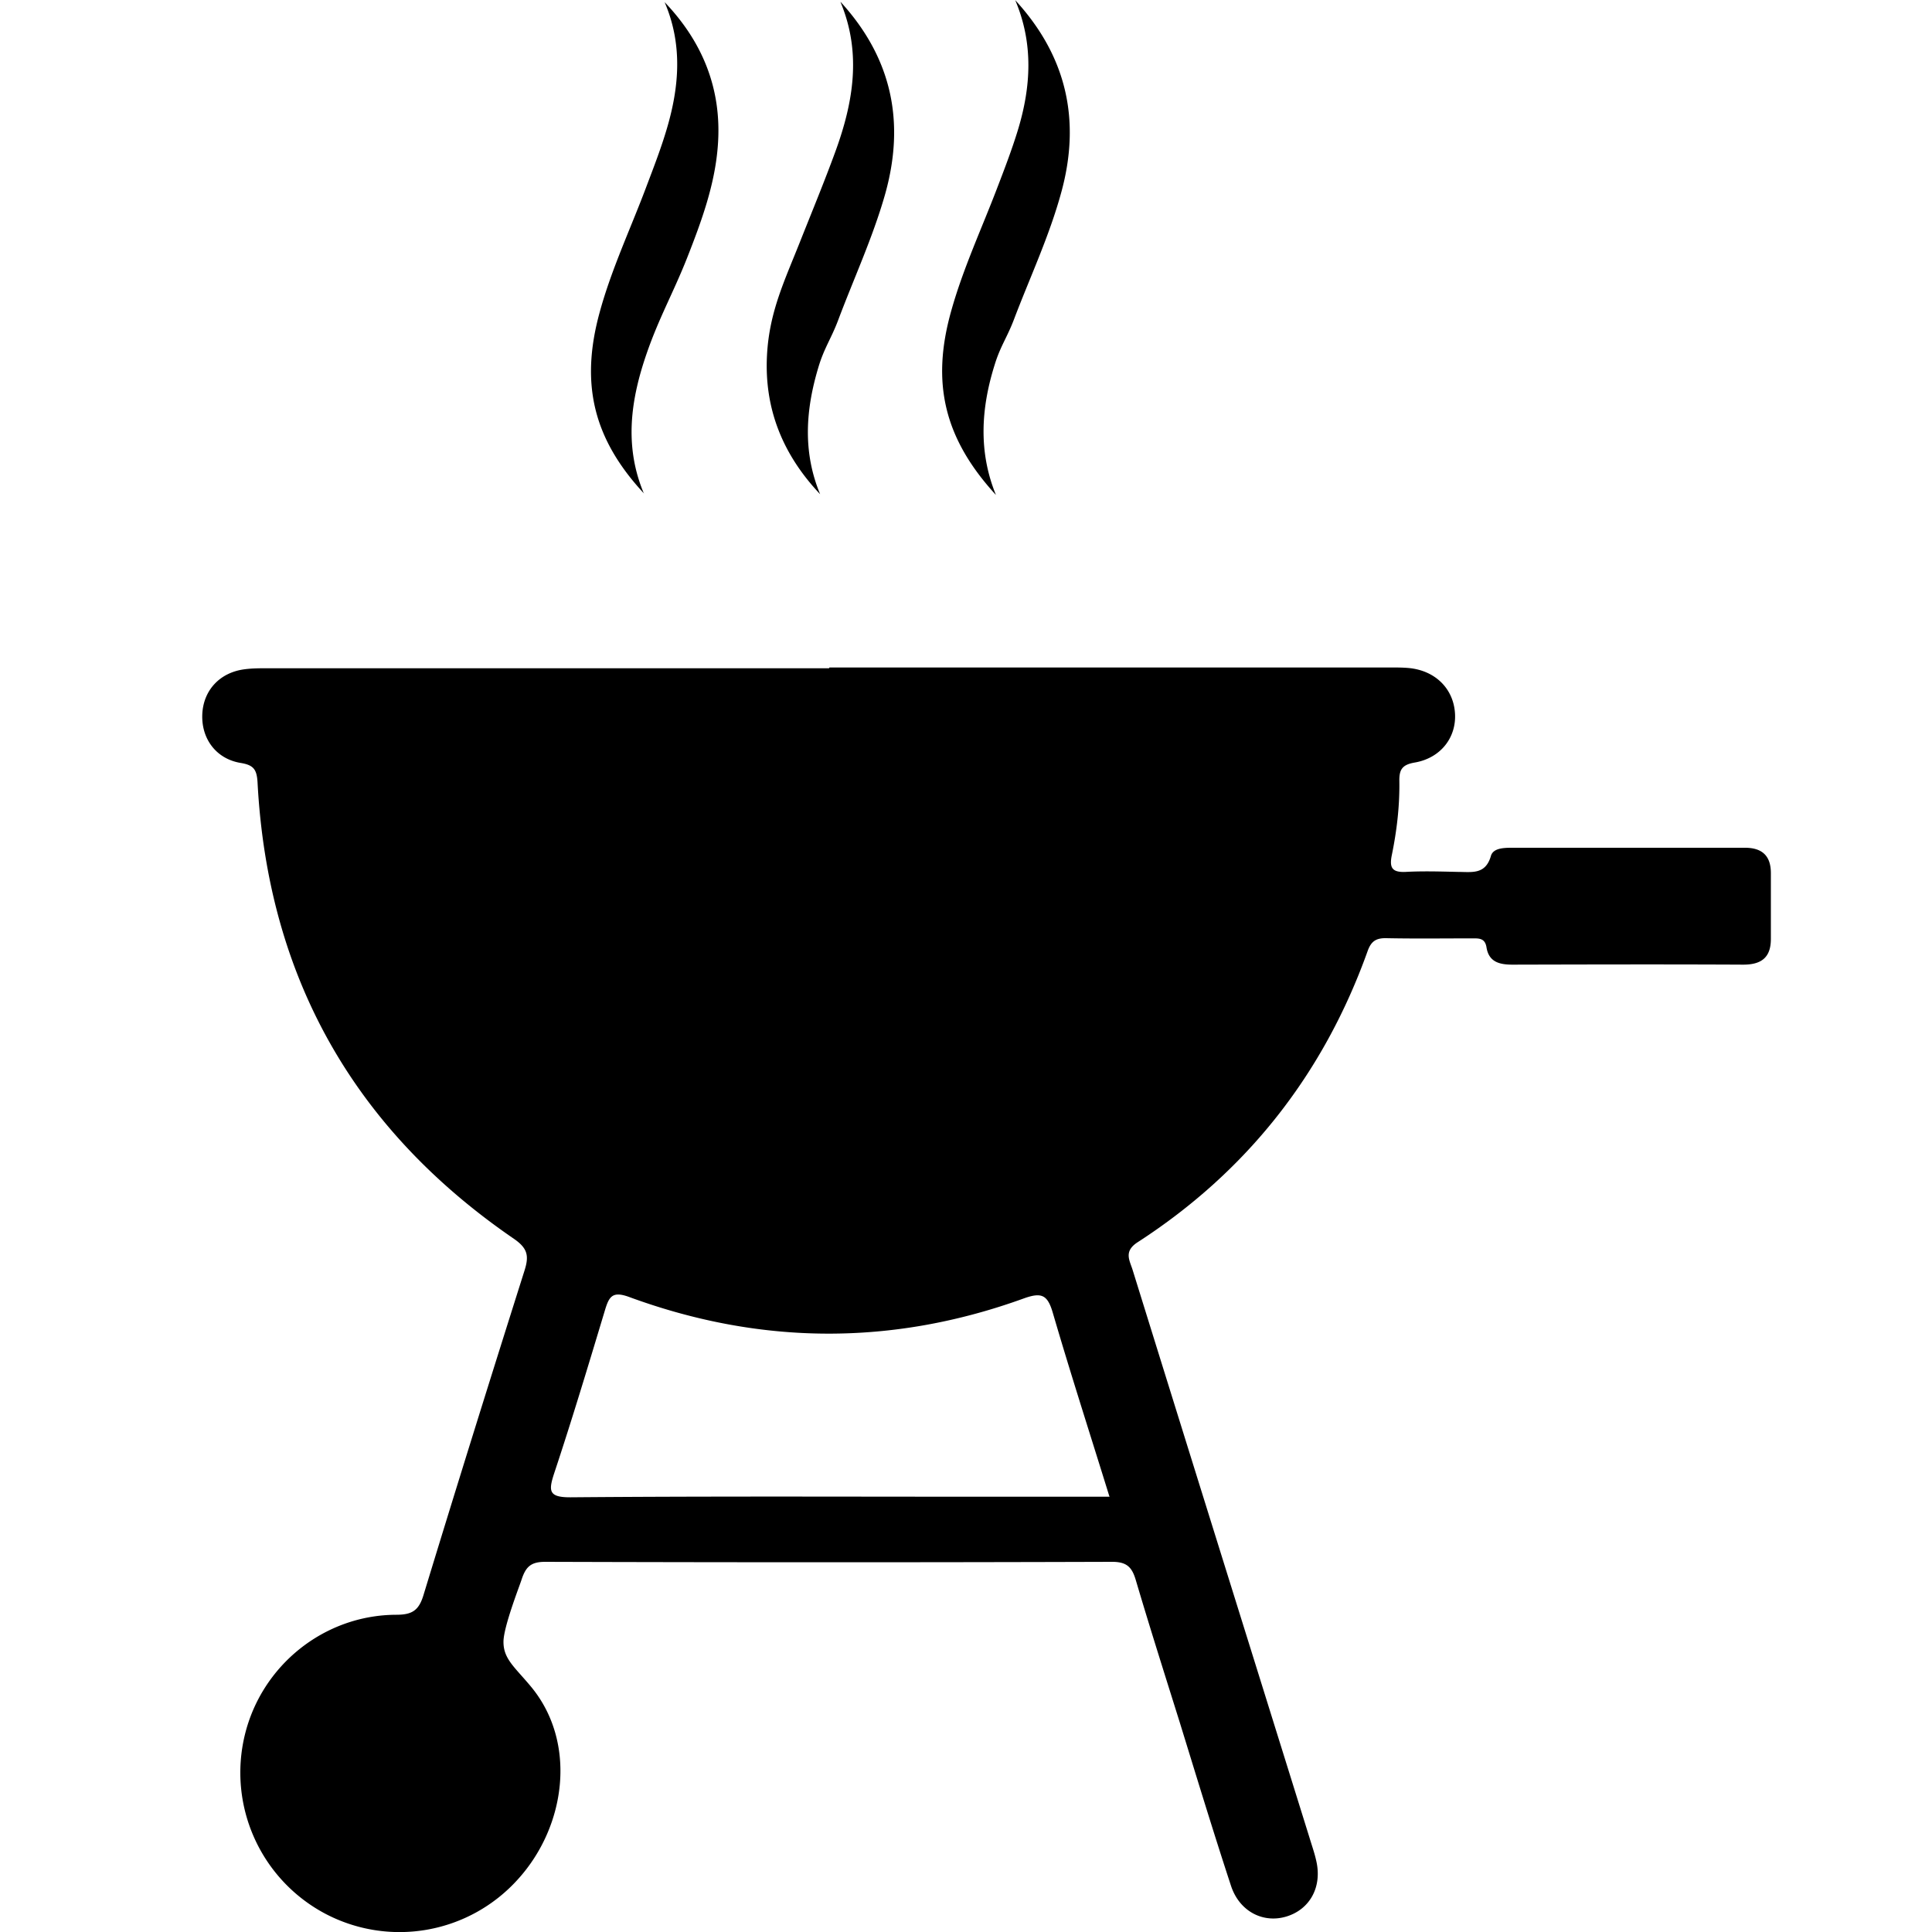 <svg xmlns="http://www.w3.org/2000/svg" id="Calque_2" data-name="Calque 2" viewBox="0 0 100 100"><defs><style>.cls-1{stroke-width:0}</style></defs><path d="M42.93 34.55H71.7c.42 0 .84-.01 1.25.03 1.35.14 2.28 1.07 2.36 2.34.08 1.25-.74 2.32-2.09 2.55-.63.11-.8.35-.79.95.02 1.29-.13 2.57-.39 3.84-.13.64 0 .9.71.87.91-.05 1.82-.02 2.73 0 .71 0 1.41.15 1.69-.83.12-.41.68-.42 1.1-.42h12.05c.88 0 1.34.41 1.34 1.31v3.41c0 .96-.49 1.33-1.43 1.33-3.98-.02-7.96-.01-11.94 0-.67 0-1.23-.13-1.35-.9-.08-.49-.41-.46-.76-.46-1.48 0-2.96.02-4.43-.01-.54-.01-.79.17-.97.69-2.28 6.35-6.24 11.39-11.9 15.05-.74.48-.4.95-.25 1.45 3.04 9.79 6.1 19.58 9.15 29.37.12.4.26.79.35 1.2.31 1.35-.33 2.51-1.55 2.88-1.2.36-2.42-.26-2.86-1.58-.92-2.8-1.78-5.63-2.65-8.45-.77-2.46-1.55-4.91-2.28-7.38-.2-.68-.47-.95-1.23-.95-9.78.03-19.56.03-29.34 0-.75 0-1.01.26-1.23.94-.11.34-.94 2.46-.93 3.21 0 .87.57 1.29 1.39 2.27 2.42 2.87 1.88 7.24-.65 10.02a8.24 8.24 0 0 1-9.97 1.77 8.264 8.264 0 0 1-4.16-9.24c.87-3.61 4.11-6.22 7.84-6.23.83 0 1.17-.23 1.41-1.02 1.71-5.61 3.46-11.21 5.23-16.8.24-.76.16-1.15-.55-1.64-8.3-5.69-12.74-13.58-13.27-23.63-.04-.66-.2-.89-.87-1-1.28-.21-2.04-1.26-1.99-2.51.05-1.25.91-2.18 2.2-2.34.45-.06.91-.05 1.36-.05h28.88Zm14.5 42.93c-1.01-3.26-2.02-6.39-2.94-9.54-.27-.92-.58-1.06-1.48-.74-6.81 2.47-13.65 2.43-20.45-.07-.85-.31-1.03-.03-1.24.66-.85 2.82-1.7 5.65-2.63 8.45-.31.94-.3 1.27.87 1.26 7.08-.06 14.17-.03 21.25-.03h6.6ZM52.54 0c2.66 2.89 3.42 6.21 2.39 9.96-.62 2.27-1.62 4.39-2.45 6.58-.35.92-.7 1.38-.99 2.32-.71 2.25-.86 4.51.06 6.76-2.66-2.9-3.37-5.77-2.32-9.51.61-2.19 1.57-4.25 2.38-6.37.38-.99.76-1.98 1.07-2.99.69-2.26.82-4.51-.14-6.76ZM43.51.1c2.66 2.91 3.36 6.24 2.29 10-.64 2.23-1.61 4.32-2.42 6.48-.36.95-.73 1.45-1.02 2.43-.66 2.19-.82 4.38.09 6.57-1.92-2.03-2.9-4.4-2.75-7.2.12-2.27.93-3.89 1.75-5.97.6-1.51 1.22-3.01 1.78-4.54.93-2.54 1.38-5.11.28-7.75ZM33.34 25.55c-2.63-2.83-3.32-5.68-2.3-9.39.62-2.27 1.63-4.39 2.45-6.59.36-.95.73-1.91 1.02-2.89.65-2.19.83-4.38-.11-6.57 1.97 2.06 2.96 4.5 2.76 7.36-.14 2.06-.85 3.98-1.6 5.89-.71 1.79-1.46 3.11-2.09 4.94-.82 2.37-1.18 4.78-.14 7.25Z" class="cls-1"/></svg>